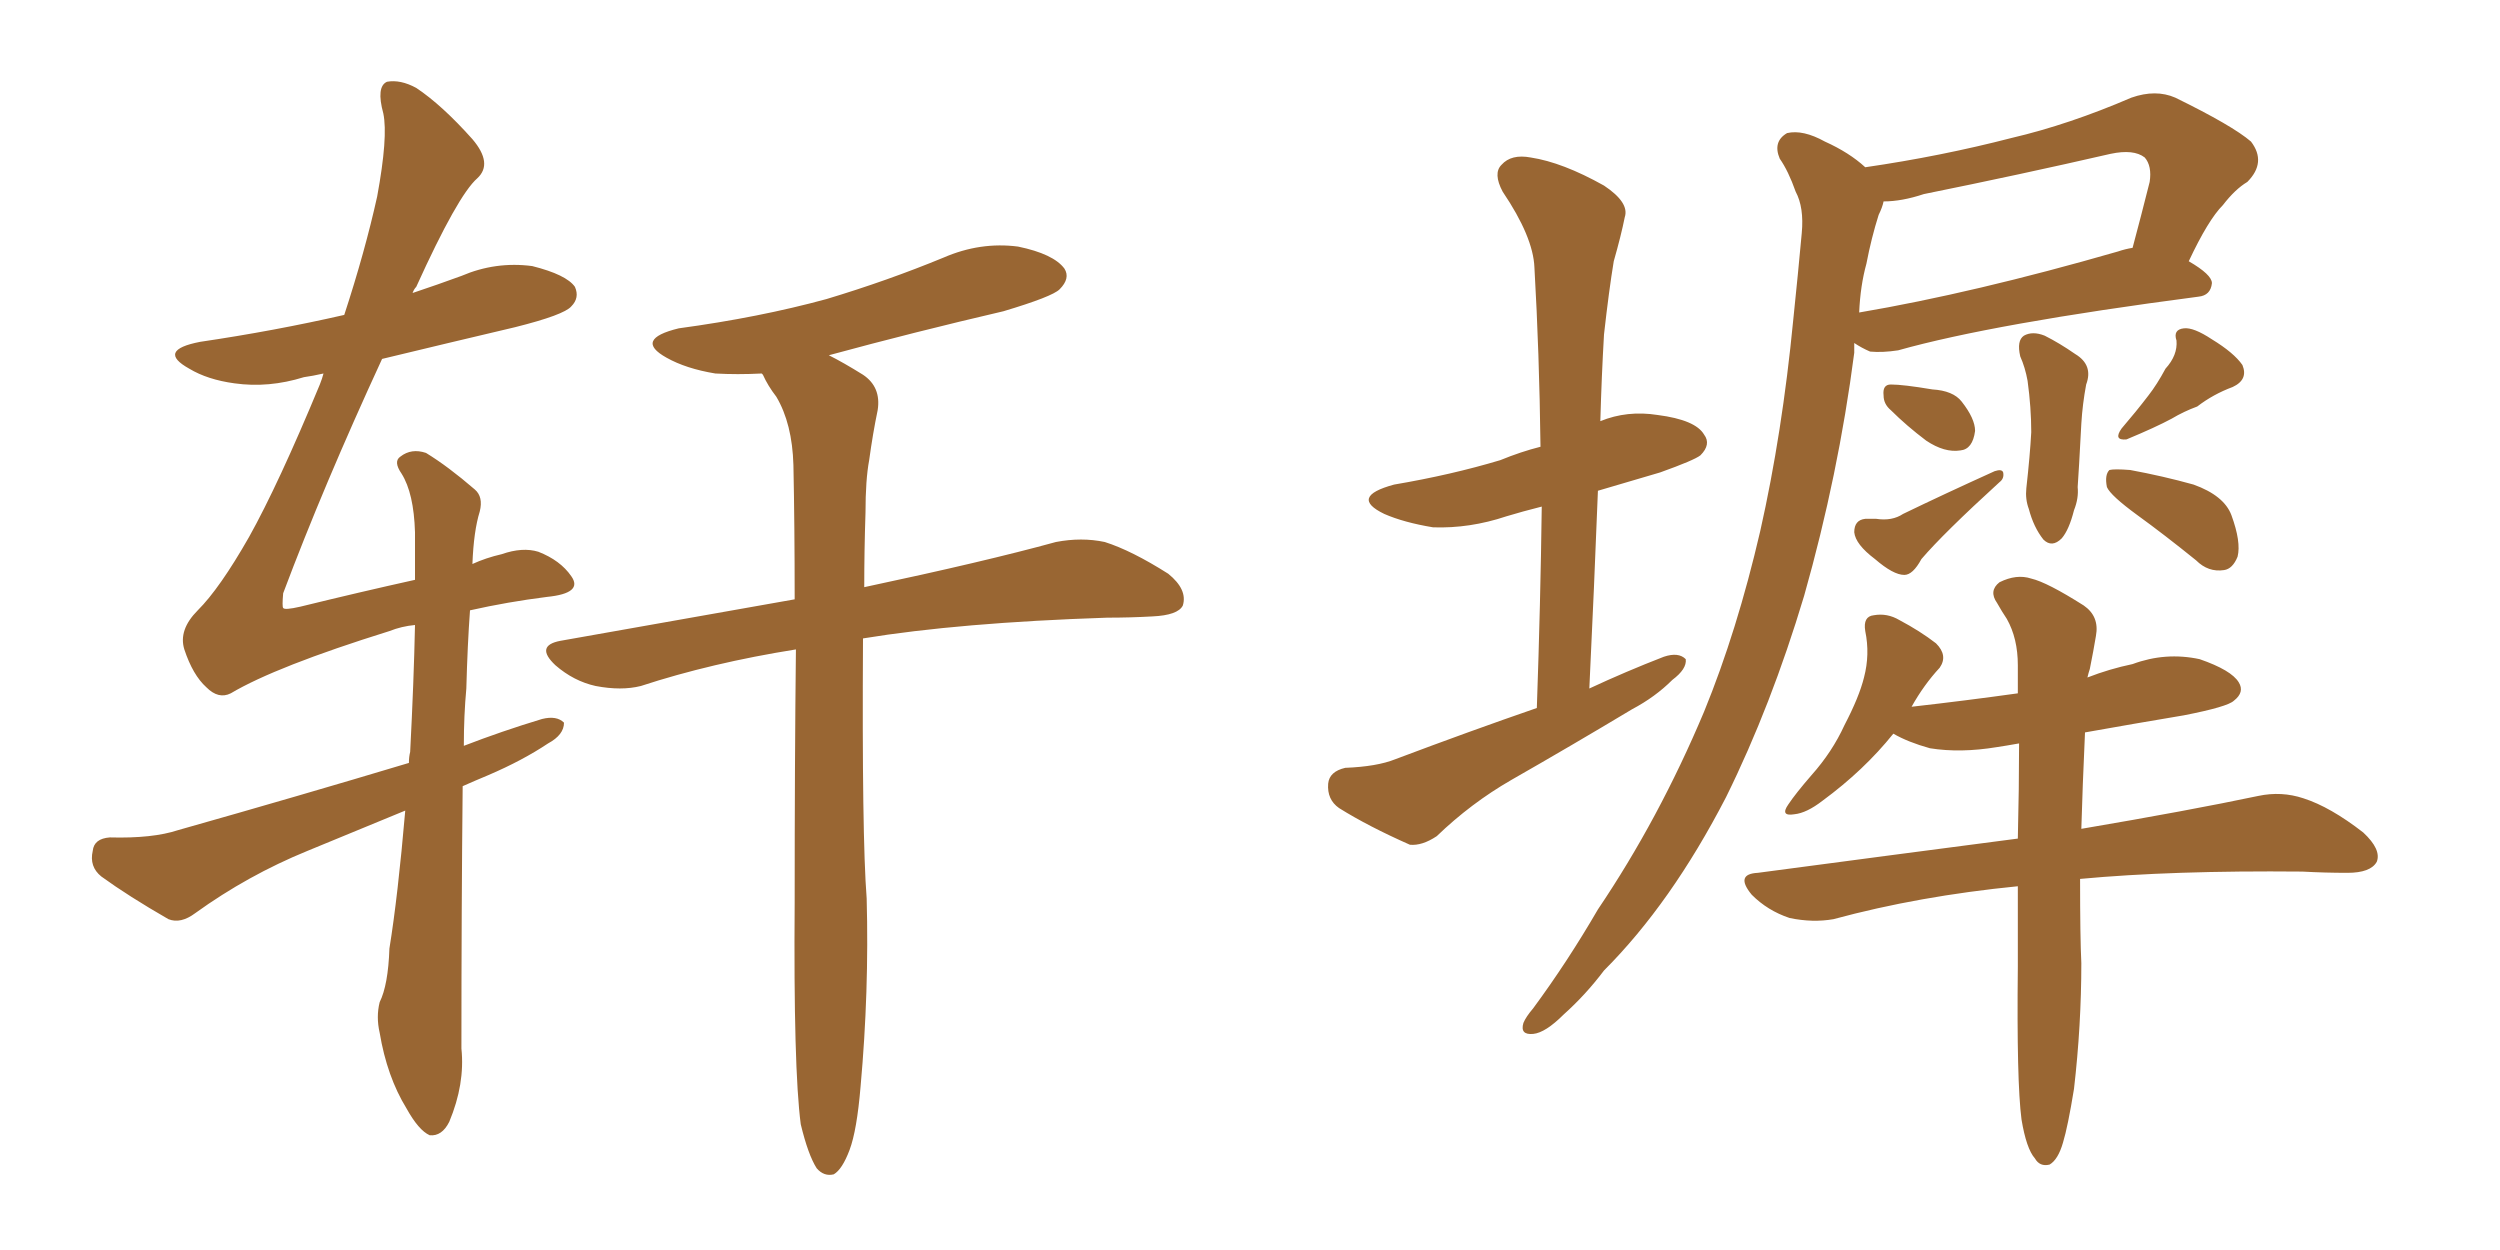 <svg xmlns="http://www.w3.org/2000/svg" xmlns:xlink="http://www.w3.org/1999/xlink" width="300" height="150"><path fill="#996633" padding="10" d="M96.09 134.91L96.09 134.91Q95.21 128.17 95.36 108.25L95.36 108.25Q95.36 91.26 95.51 77.93L95.51 77.93Q85.40 79.54 76.90 82.32L76.90 82.32Q74.56 82.91 71.48 82.32L71.48 82.32Q68.85 81.74 66.65 79.83L66.65 79.83Q64.16 77.49 67.24 76.90L67.24 76.90Q82.18 74.27 95.36 71.92L95.36 71.92Q95.36 62.99 95.21 55.81L95.21 55.81Q95.07 50.83 93.16 47.61L93.16 47.61Q92.14 46.29 91.55 44.97L91.55 44.97Q91.41 44.82 91.41 44.82L91.41 44.82Q88.48 44.97 85.84 44.82L85.84 44.82Q82.32 44.24 79.98 42.92L79.98 42.92Q76.03 40.72 81.45 39.40L81.45 39.40Q91.11 38.09 99.17 35.89L99.17 35.89Q106.49 33.69 113.23 30.91L113.23 30.91Q117.63 29.00 122.17 29.59L122.17 29.59Q126.42 30.47 127.73 32.23L127.73 32.23Q128.47 33.40 127.15 34.72L127.15 34.72Q126.27 35.60 120.41 37.35L120.41 37.35Q109.72 39.84 99.46 42.63L99.46 42.63Q101.22 43.51 103.56 44.97L103.56 44.97Q105.76 46.44 105.32 49.22L105.32 49.22Q104.74 52.00 104.30 55.22L104.30 55.22Q103.86 57.57 103.86 61.52L103.86 61.52Q103.71 66.06 103.71 70.46L103.71 70.46Q118.21 67.38 126.71 65.04L126.71 65.04Q129.79 64.45 132.57 65.04L132.57 65.04Q135.79 66.06 140.19 68.85L140.19 68.85Q142.53 70.75 141.94 72.66L141.94 72.66Q141.36 73.83 138.28 73.97L138.28 73.97Q135.64 74.12 132.86 74.12L132.86 74.12Q115.14 74.71 103.56 76.61L103.56 76.61Q103.42 100.34 104.00 107.81L104.00 107.81Q104.30 118.95 103.27 130.37L103.27 130.37Q102.83 135.64 101.95 137.99L101.95 137.99Q101.07 140.33 100.05 140.92L100.05 140.92Q98.88 141.21 98.00 140.19L98.00 140.19Q96.97 138.57 96.09 134.91ZM48.63 97.27L48.63 97.27L48.63 97.27Q42.63 99.76 36.91 102.10L36.91 102.10Q29.74 105.03 23.44 109.57L23.44 109.57Q21.68 110.89 20.21 110.30L20.21 110.30Q15.38 107.52 12.16 105.18L12.16 105.18Q10.69 104.00 11.13 102.10L11.13 102.10Q11.28 100.63 13.18 100.49L13.18 100.49Q18.31 100.63 21.39 99.61L21.39 99.61Q35.89 95.51 49.07 91.55L49.07 91.55Q49.07 90.82 49.22 90.23L49.22 90.23Q49.66 81.74 49.80 75L49.80 75Q48.19 75.15 46.73 75.73L46.73 75.73Q33.11 79.98 27.69 83.20L27.69 83.20Q26.22 83.94 24.76 82.47L24.76 82.47Q23.14 81.01 22.12 77.93L22.12 77.93Q21.39 75.59 23.73 73.24L23.73 73.24Q26.37 70.61 29.88 64.45L29.88 64.45Q33.40 58.15 38.38 46.14L38.38 46.14Q38.67 45.41 38.82 44.82L38.82 44.82Q37.50 45.12 36.47 45.26L36.47 45.26Q32.23 46.58 28.13 46.00L28.13 46.00Q24.90 45.56 22.71 44.24L22.71 44.24Q18.75 42.04 24.02 41.02L24.02 41.02Q32.96 39.70 41.31 37.79L41.31 37.79Q43.80 30.18 45.26 23.58L45.26 23.58Q46.58 16.41 46.00 13.62L46.00 13.62Q45.12 10.40 46.44 9.81L46.44 9.81Q48.05 9.52 49.95 10.55L49.95 10.55Q53.03 12.60 56.69 16.70L56.69 16.70Q59.18 19.63 57.28 21.39L57.28 21.39Q54.93 23.44 49.95 34.42L49.95 34.42Q49.66 34.72 49.51 35.16L49.51 35.16Q52.59 34.13 55.37 33.11L55.37 33.11Q59.47 31.35 63.87 31.93L63.87 31.93Q67.97 32.96 68.99 34.42L68.99 34.42Q69.58 35.74 68.55 36.77L68.55 36.77Q67.68 37.79 61.82 39.26L61.82 39.26Q53.76 41.16 45.85 43.07L45.85 43.07Q38.82 58.30 33.98 71.19L33.98 71.19Q33.84 72.80 33.98 72.95L33.98 72.95Q34.13 73.24 36.04 72.80L36.04 72.80Q43.21 71.04 49.80 69.58L49.80 69.58Q49.80 66.50 49.80 63.87L49.80 63.87Q49.66 59.18 48.19 56.84L48.19 56.84Q47.17 55.37 48.05 54.79L48.05 54.79Q49.37 53.76 51.12 54.35L51.12 54.35Q53.76 55.96 56.98 58.74L56.98 58.74Q58.01 59.62 57.57 61.38L57.57 61.38Q56.84 63.72 56.69 67.68L56.69 67.68Q58.30 66.94 60.21 66.50L60.21 66.50Q62.70 65.63 64.60 66.21L64.60 66.21Q67.24 67.24 68.55 69.14L68.55 69.14Q70.02 71.19 65.63 71.63L65.63 71.63Q60.94 72.22 56.40 73.24L56.40 73.24Q56.10 77.34 55.96 82.62L55.96 82.62Q55.66 85.84 55.66 89.50L55.66 89.50Q60.21 87.74 65.04 86.28L65.04 86.28Q66.80 85.84 67.68 86.72L67.68 86.72Q67.68 88.18 65.77 89.21L65.77 89.21Q62.70 91.26 58.59 93.02L58.59 93.02Q56.84 93.75 55.52 94.34L55.52 94.34Q55.37 108.98 55.37 125.83L55.37 125.83Q55.81 130.08 53.91 134.62L53.91 134.62Q53.03 136.38 51.56 136.23L51.56 136.23Q50.24 135.64 48.78 133.01L48.78 133.01Q46.44 129.20 45.56 123.93L45.56 123.93Q45.12 122.02 45.56 120.26L45.56 120.26Q46.58 118.21 46.73 113.82L46.73 113.82Q47.75 107.52 48.63 97.27ZM184.42 84.96L184.42 84.96Q184.86 72.36 185.01 60.79L185.01 60.79Q182.67 61.38 180.76 61.96L180.76 61.96Q176.37 63.43 171.97 63.28L171.97 63.28Q168.46 62.70 166.11 61.67L166.11 61.67Q161.87 59.62 167.29 58.15L167.29 58.15Q174.17 56.98 180.03 55.22L180.03 55.22Q182.52 54.20 184.86 53.61L184.86 53.61Q184.72 42.33 184.13 32.08L184.13 32.08Q183.98 28.42 180.32 23.00L180.32 23.00Q179.15 20.80 180.18 19.78L180.18 19.78Q181.35 18.46 183.69 18.90L183.69 18.90Q187.50 19.48 192.48 22.27L192.48 22.27Q195.56 24.32 194.97 26.07L194.97 26.07Q194.53 28.27 193.65 31.35L193.65 31.35Q193.07 34.86 192.48 40.14L192.48 40.14Q192.19 45.12 192.04 50.54L192.04 50.54Q195.26 49.22 198.93 49.80L198.93 49.80Q203.47 50.39 204.49 52.15L204.49 52.15Q205.37 53.32 204.05 54.64L204.05 54.64Q203.32 55.22 199.22 56.69L199.22 56.69Q195.26 57.86 191.75 58.89L191.75 58.89Q191.31 70.31 190.72 82.62L190.72 82.62Q195.12 80.57 199.66 78.81L199.66 78.81Q201.42 78.22 202.29 79.10L202.29 79.10Q202.44 80.27 200.68 81.59L200.68 81.59Q198.63 83.64 195.85 85.11L195.85 85.11Q188.53 89.50 181.35 93.60L181.35 93.60Q176.51 96.39 172.41 100.34L172.41 100.34Q170.65 101.51 169.19 101.37L169.19 101.37Q164.21 99.17 160.69 96.97L160.69 96.97Q159.23 95.95 159.38 94.04L159.38 94.04Q159.52 92.58 161.43 92.14L161.43 92.14Q165.23 91.99 167.43 91.11L167.43 91.11Q176.37 87.74 184.42 84.96ZM223.83 20.07L223.83 20.07Q232.91 18.75 241.41 16.55L241.41 16.55Q248.29 14.94 255.76 11.72L255.76 11.72Q258.69 10.69 261.04 11.72L261.04 11.72Q267.92 15.09 270.12 16.99L270.12 16.99Q272.02 19.48 269.68 21.83L269.68 21.83Q268.21 22.71 266.75 24.61L266.75 24.61Q264.99 26.37 262.65 31.35L262.65 31.35Q265.43 32.96 265.43 33.98L265.43 33.98Q265.28 35.45 263.82 35.60L263.82 35.60Q239.21 38.82 227.78 42.04L227.78 42.04Q225.88 42.33 224.41 42.19L224.41 42.19Q223.39 41.75 222.51 41.16L222.51 41.16Q222.51 41.75 222.51 42.33L222.51 42.33Q220.61 56.98 216.50 71.48L216.50 71.48Q212.55 84.67 207.13 95.65L207.13 95.65Q200.54 108.40 192.48 116.46L192.48 116.46Q190.28 119.38 187.65 121.73L187.65 121.73Q185.45 123.93 183.98 124.07L183.98 124.07Q182.37 124.22 182.81 122.75L182.81 122.75Q183.11 122.02 183.98 121.00L183.98 121.00Q188.09 115.43 191.75 109.13L191.75 109.13Q199.07 98.29 204.49 85.40L204.49 85.40Q208.45 75.73 211.23 63.72L211.23 63.72Q213.87 52.00 215.19 38.38L215.19 38.38Q215.77 32.81 216.21 27.98L216.21 27.98Q216.50 24.90 215.48 23.00L215.48 23.00Q214.60 20.51 213.57 19.04L213.57 19.04Q212.70 16.99 214.45 15.97L214.45 15.97Q216.36 15.53 218.99 16.99L218.99 16.99Q221.92 18.31 223.83 20.07ZM223.97 31.64L223.97 31.64Q223.24 34.28 223.10 37.50L223.10 37.50Q236.87 35.16 254.15 30.18L254.15 30.18Q255.03 29.88 255.91 29.74L255.91 29.74Q256.93 25.93 257.96 21.83L257.96 21.83Q258.25 19.92 257.37 18.90L257.37 18.90Q256.05 17.87 253.27 18.46L253.27 18.46Q242.43 20.95 230.86 23.29L230.86 23.29Q228.22 24.17 226.03 24.17L226.03 24.17Q225.88 24.90 225.44 25.78L225.44 25.78Q224.56 28.56 223.97 31.64ZM242.43 42.77L242.43 42.77Q241.99 40.87 242.87 40.28L242.87 40.28Q243.90 39.70 245.36 40.28L245.36 40.28Q247.12 41.16 249.02 42.48L249.02 42.48Q251.22 43.80 250.34 46.14L250.34 46.14Q249.90 48.49 249.76 50.83L249.76 50.83Q249.46 56.54 249.32 58.45L249.32 58.45Q249.46 59.77 248.88 61.23L248.88 61.23Q248.29 63.57 247.41 64.60L247.41 64.60Q246.24 65.77 245.21 64.75L245.21 64.75Q244.04 63.28 243.46 61.08L243.46 61.08Q243.02 59.91 243.16 58.59L243.16 58.59Q243.60 54.64 243.75 51.86L243.75 51.86Q243.75 48.93 243.31 45.70L243.31 45.70Q243.02 44.09 242.43 42.77ZM226.90 49.22L226.90 49.22Q226.03 48.49 226.03 47.46L226.03 47.46Q225.88 46.14 226.90 46.14L226.90 46.14Q228.37 46.14 231.88 46.73L231.88 46.73Q234.38 46.88 235.40 48.19L235.40 48.19Q237.01 50.24 237.01 51.71L237.01 51.71Q236.72 53.91 235.25 54.05L235.25 54.05Q233.35 54.35 231.15 52.88L231.15 52.88Q228.81 51.12 226.90 49.22ZM223.83 62.26L223.83 62.26Q224.71 62.26 225.15 62.26L225.15 62.26Q227.05 62.55 228.37 61.67L228.37 61.67Q233.20 59.33 239.36 56.54L239.36 56.54Q240.23 56.25 240.38 56.69L240.38 56.69Q240.53 57.42 239.94 57.86L239.94 57.86Q233.20 64.01 230.57 67.09L230.57 67.09Q229.54 68.99 228.52 68.99L228.52 68.99Q227.20 68.99 225 67.09L225 67.09Q222.66 65.33 222.51 63.87L222.51 63.87Q222.51 62.40 223.83 62.26ZM259.86 44.24L259.86 44.24Q261.33 42.63 261.18 40.87L261.18 40.87Q260.74 39.55 262.06 39.40L262.06 39.40Q263.23 39.26 265.43 40.72L265.43 40.72Q268.07 42.33 269.09 43.80L269.09 43.80Q269.82 45.56 267.92 46.44L267.92 46.44Q265.58 47.31 263.67 48.78L263.67 48.78Q262.06 49.37 260.60 50.24L260.60 50.24Q258.69 51.27 255.18 52.73L255.18 52.73Q253.56 52.88 254.59 51.42L254.59 51.42Q256.35 49.37 257.81 47.46L257.81 47.46Q258.84 46.14 259.86 44.24ZM256.49 61.82L256.49 61.82Q253.27 59.47 252.83 58.45L252.83 58.45Q252.54 56.98 253.13 56.40L253.13 56.40Q253.71 56.25 255.62 56.40L255.62 56.40Q259.57 57.13 263.23 58.15L263.23 58.15Q266.89 59.47 267.77 61.82L267.77 61.82Q268.95 65.04 268.51 66.80L268.51 66.80Q267.92 68.26 266.89 68.41L266.89 68.41Q264.99 68.70 263.53 67.24L263.53 67.24Q259.72 64.16 256.49 61.82ZM242.58 134.33L242.58 134.33L242.58 134.33Q241.99 129.79 242.14 116.02L242.14 116.02Q242.14 110.89 242.14 106.35L242.14 106.35Q230.27 107.52 220.02 110.30L220.02 110.30Q217.53 110.74 214.75 110.16L214.75 110.16Q212.11 109.28 210.21 107.37L210.21 107.37Q208.15 104.88 210.94 104.74L210.94 104.74Q227.49 102.54 242.14 100.63L242.14 100.63Q242.29 94.48 242.29 89.21L242.29 89.21Q240.67 89.50 239.65 89.65L239.65 89.65Q235.25 90.38 231.59 89.79L231.59 89.79Q228.96 89.06 227.20 88.04L227.20 88.04Q223.68 92.43 218.70 96.09L218.70 96.09Q216.80 97.56 215.33 97.71L215.33 97.71Q213.57 98.00 214.60 96.53L214.60 96.53Q215.48 95.21 217.38 93.02L217.38 93.02Q219.87 90.23 221.34 87.01L221.34 87.01Q223.10 83.64 223.68 81.30L223.68 81.30Q224.41 78.52 223.83 75.73L223.83 75.73Q223.54 73.97 224.85 73.83L224.85 73.83Q226.46 73.54 227.93 74.41L227.93 74.41Q230.42 75.73 232.32 77.20L232.32 77.20Q233.79 78.66 232.76 80.13L232.76 80.13Q230.86 82.18 229.39 84.81L229.39 84.81Q235.84 84.08 242.14 83.20L242.14 83.20Q242.14 81.30 242.14 79.83L242.14 79.83Q242.14 76.61 240.82 74.27L240.82 74.27Q240.23 73.39 239.65 72.36L239.65 72.36Q238.62 70.90 239.94 69.87L239.94 69.87Q241.99 68.85 243.75 69.43L243.75 69.43Q245.65 69.87 250.05 72.66L250.05 72.66Q251.95 73.97 251.51 76.32L251.51 76.32Q251.22 78.08 250.78 80.27L250.78 80.27Q250.63 80.71 250.49 81.30L250.49 81.30Q253.13 80.27 255.91 79.69L255.91 79.69Q259.86 78.22 263.96 79.10L263.96 79.10Q267.77 80.42 268.65 81.88L268.65 81.88Q269.38 83.06 268.07 84.08L268.07 84.08Q267.33 84.81 262.06 85.84L262.06 85.84Q255.91 86.87 250.20 87.89L250.20 87.89Q249.90 94.48 249.76 99.46L249.76 99.46Q262.65 97.27 271.00 95.51L271.00 95.51Q273.78 94.92 276.42 95.80L276.42 95.80Q279.64 96.83 283.59 99.90L283.59 99.90Q285.79 101.95 285.21 103.42L285.21 103.42Q284.47 104.74 281.69 104.74L281.69 104.74Q279.05 104.74 276.27 104.59L276.27 104.59Q260.60 104.44 249.61 105.47L249.61 105.47Q249.61 112.50 249.76 115.58L249.76 115.58Q249.76 123.05 248.88 130.66L248.88 130.66Q248.14 135.21 247.56 137.11L247.56 137.11Q246.97 139.16 245.95 139.75L245.95 139.75Q244.78 140.04 244.19 139.01L244.19 139.01Q243.16 137.84 242.58 134.33Z"/></svg>